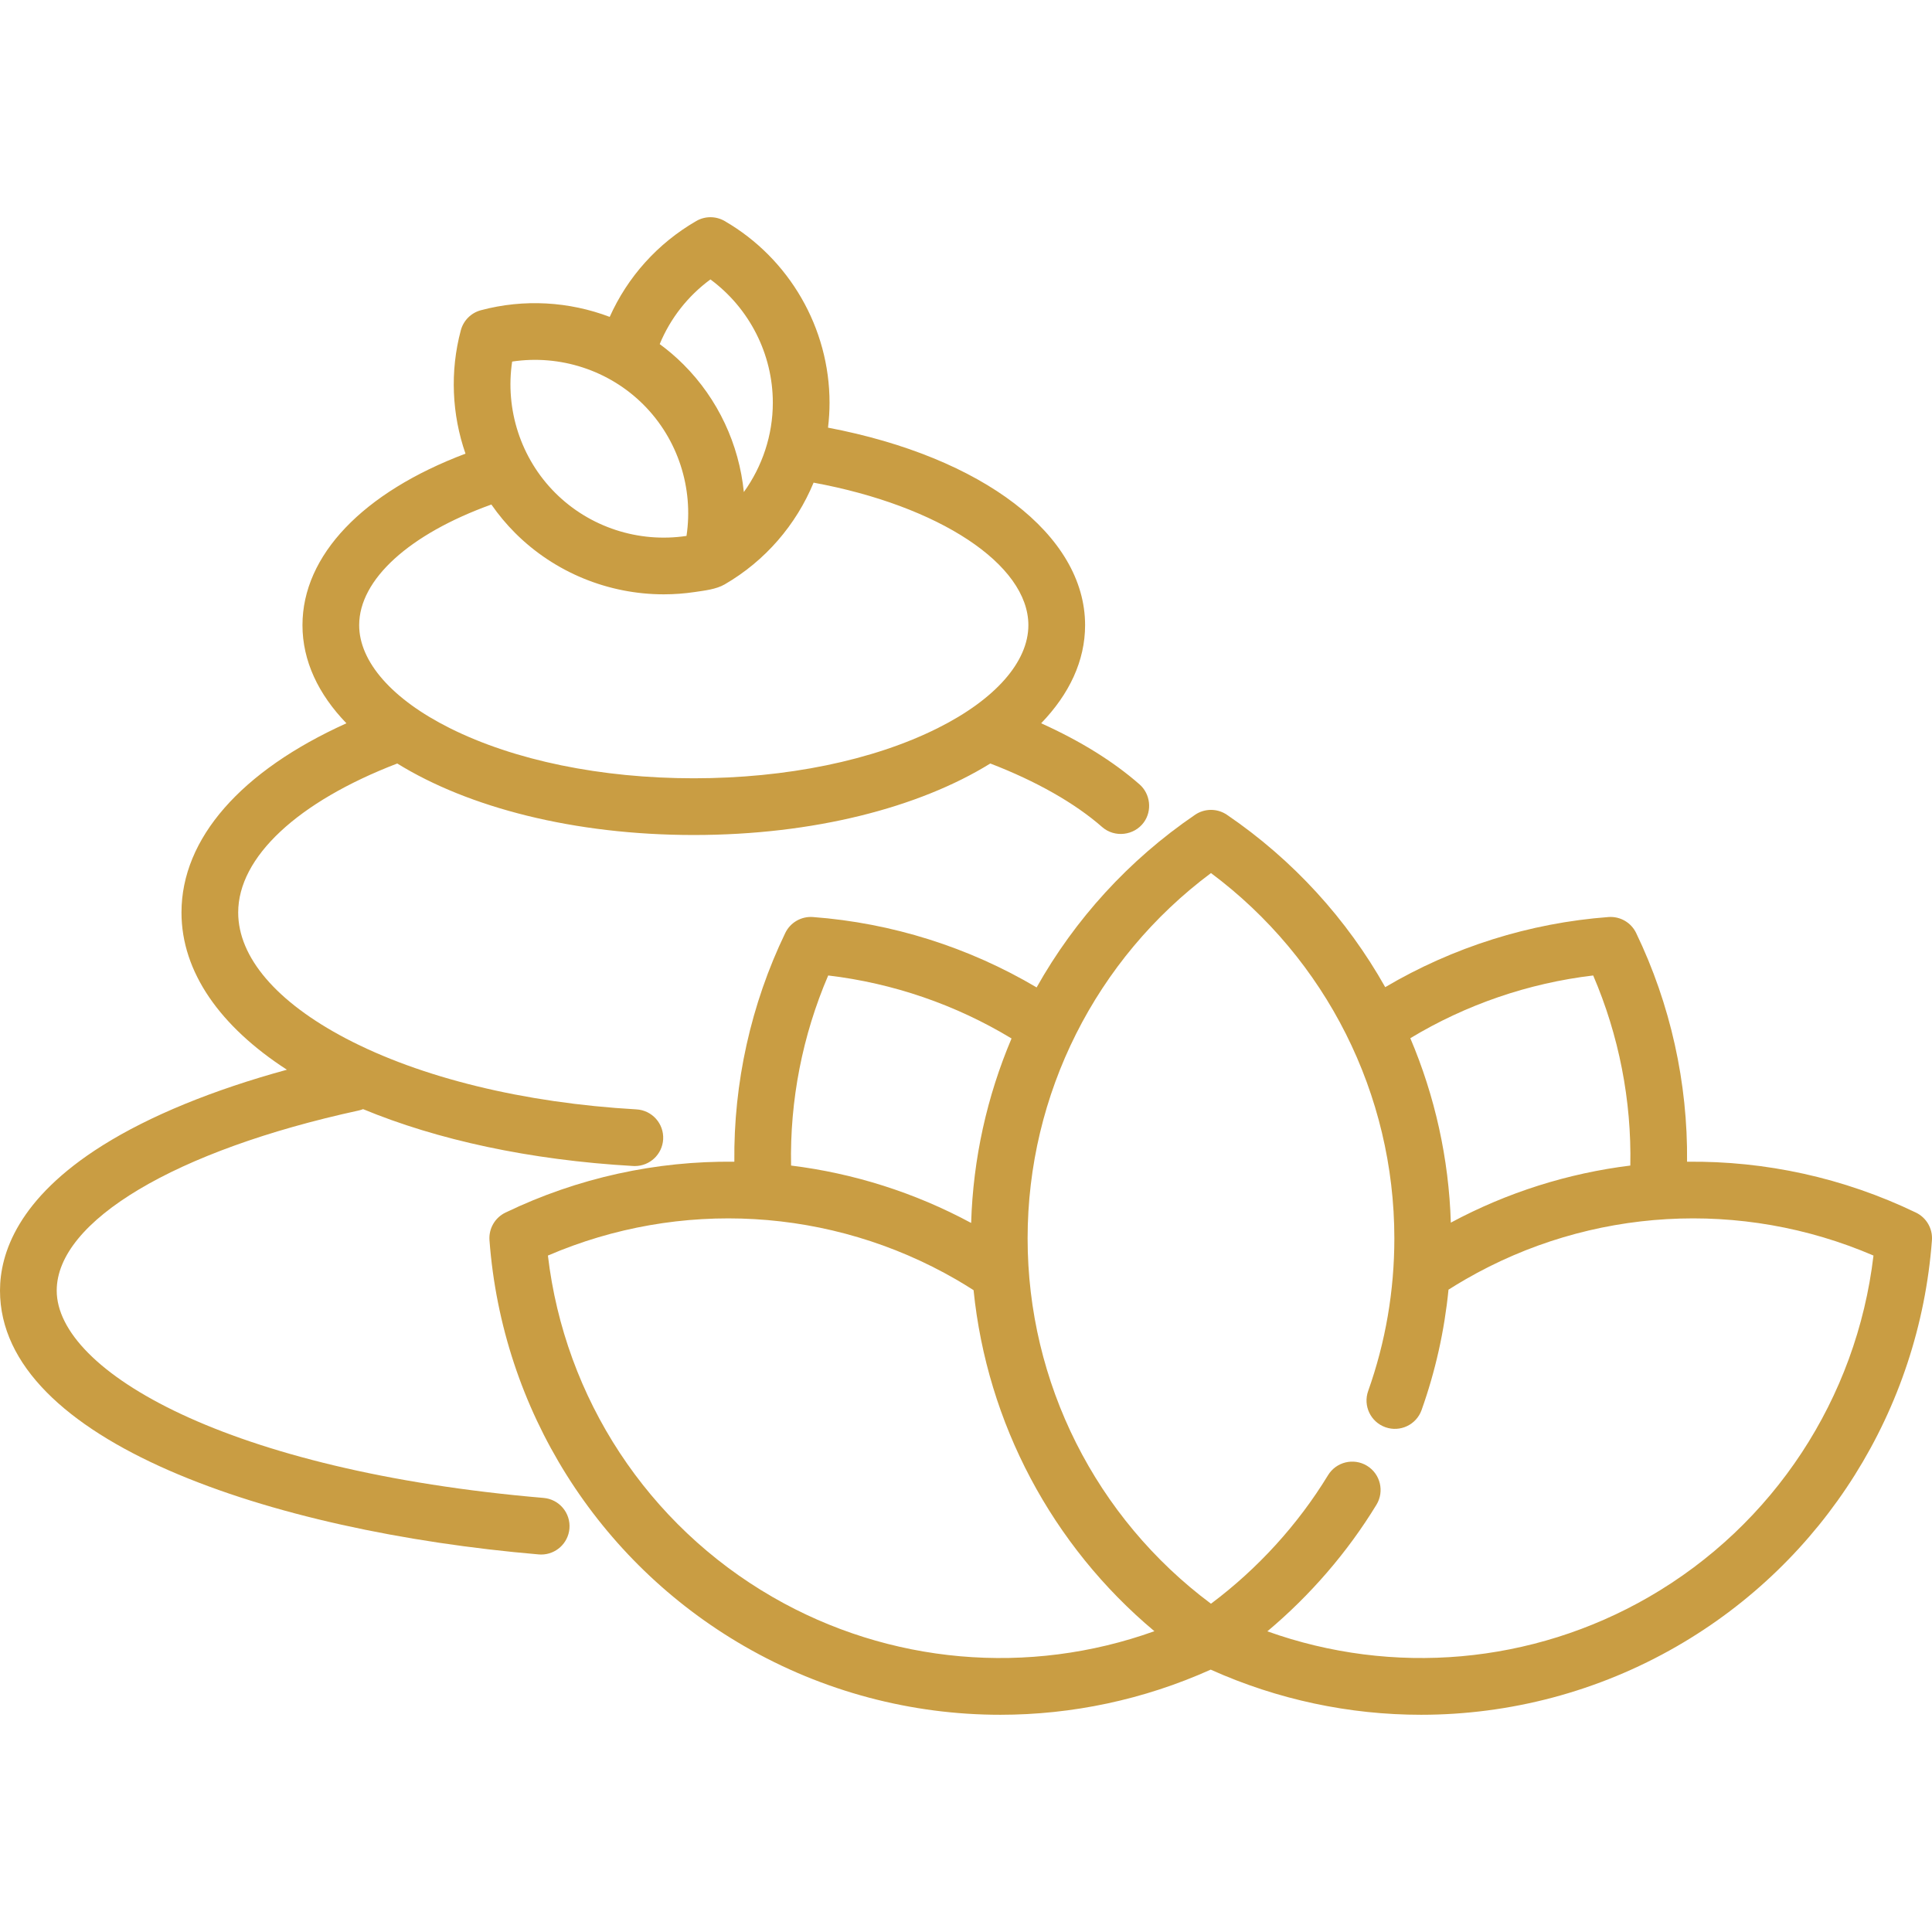 <svg version="1.1" xmlns="http://www.w3.org/2000/svg" xmlns:xlink="http://www.w3.org/1999/xlink" viewBox="0 0 512 512" xml:space="preserve"><g><g><path fill="#c99d43" d="M301.995,207.875c-6.942-6.088-15.693-11.516-26.08-16.201c7.454-7.719,11.646-16.548,11.646-26c0-23.93-27.131-44.55-68.13-52.342c0.263-2.179,0.405-4.385,0.405-6.608c0-19.776-10.652-38.225-27.797-48.148c-2.328-1.348-5.198-1.35-7.529,0c-10.226,5.919-18.183,14.793-22.932,25.402c-10.749-4.074-22.697-4.817-34.135-1.763c-2.6,0.692-4.63,2.723-5.323,5.323c-2.916,10.926-2.365,22.318,1.24,32.686c-27.192,10.252-43.203,26.932-43.203,45.451c0,9.454,4.193,18.285,11.65,26.005c-27.932,12.608-43.712,30.525-43.712,50.144c0,15.801,10.277,30.229,27.94,41.664c-19.638,5.375-36.33,12.205-48.84,20.053C4.717,317.64,0,332.247,0,342.019c0,39.883,71.71,63.854,142.78,69.919c0.217,0.019,0.434,0.027,0.647,0.027c3.861,0,7.145-2.958,7.479-6.875c0.354-4.135-2.713-7.773-6.848-8.126c-83.807-7.152-129.028-33.647-129.028-54.944c0-18.42,31.416-37.155,80.039-47.729c0.401-0.087,0.782-0.212,1.151-0.358c19.573,8.113,44.085,13.504,71.594,15.07c0.145,0.008,0.29,0.012,0.434,0.012c3.955,0,7.268-3.089,7.496-7.088c0.235-4.143-2.933-7.694-7.077-7.93c-29.815-1.696-57.177-8.38-77.047-18.821c-18.376-9.657-28.497-21.502-28.497-33.353c0-14.662,15.706-29.322,42.153-39.489c18.874,11.675,46.852,18.949,78.582,18.949c31.731,0,59.709-7.274,78.583-18.949c12.163,4.678,22.41,10.497,29.644,16.84c3.292,2.888,8.488,2.282,11.05-1.255C305.378,214.823,304.866,210.393,301.995,207.875z M188.27,74.05c10.297,7.6,16.537,19.751,16.537,32.675c0,8.611-2.786,16.867-7.681,23.674c-1.271-12.592-6.8-24.614-15.98-33.793c-1.979-1.98-4.094-3.782-6.315-5.417C177.66,84.354,182.289,78.444,188.27,74.05z M135.726,95.819c12.654-1.908,25.654,2.275,34.793,11.413c9.138,9.137,13.318,22.138,11.412,34.792c-12.652,1.909-25.654-2.275-34.793-11.413C138,121.475,133.82,108.473,135.726,95.819z M248.513,192.961c-17.144,8.572-40.105,13.293-64.654,13.293c-24.549,0-47.51-4.721-64.654-13.293c-15.265-7.632-24.019-17.578-24.019-27.286c0-12.118,13.3-24.148,35.035-31.971c1.855,2.67,3.951,5.197,6.289,7.536c10.536,10.537,24.813,16.264,39.4,16.264c2.765,0,5.53-0.207,8.264-0.618c2.55-0.384,5.614-0.705,7.876-2.019c10.75-6.225,18.945-15.804,23.561-26.959c33.24,6.115,56.92,21.653,56.92,37.768C272.532,175.383,263.778,185.329,248.513,192.961z"/></g></g><g><g><path fill="#c99d43" d="M507.747,321.351c-19.218-9.258-39.985-13.725-60.659-13.48c0.219-20.894-4.396-41.734-13.491-60.614c-1.342-2.782-4.223-4.455-7.33-4.233c-20.882,1.562-41.2,7.972-59.17,18.584c-10.121-17.979-24.351-33.688-41.939-45.676c-2.554-1.739-5.912-1.739-8.466,0c-17.61,12.003-31.853,27.738-41.977,45.745c-17.997-10.655-38.355-17.087-59.286-18.653c-3.086-0.228-5.99,1.449-7.33,4.233c-9.096,18.881-13.711,39.721-13.491,60.613c-20.674-0.245-41.441,4.222-60.659,13.481c-2.783,1.341-4.463,4.249-4.233,7.33c3.359,44.881,28.599,85.091,67.521,107.563c20.955,12.098,44.376,18.19,67.865,18.19c18.961-0.001,37.968-3.976,55.747-11.965c17.781,7.991,36.783,11.965,55.747,11.965c23.487-0.001,46.912-6.094,67.865-18.19c38.922-22.472,64.162-62.682,67.521-107.563C512.209,325.6,510.53,322.692,507.747,321.351z M422.212,258.511c6.821,15.879,10.189,33.123,9.839,50.373c-16.453,2.033-32.591,7.081-47.567,15.127c-0.522-17.037-4.239-33.579-10.736-48.876C388.495,266.23,405.072,260.539,422.212,258.511z M219.483,258.511c17.189,2.033,33.808,7.75,48.586,16.697c-6.489,15.303-10.194,31.848-10.706,48.888c-15.02-8.094-31.211-13.172-47.719-15.212C209.294,291.634,212.66,274.39,219.483,258.511z M204.75,423.229c-33.112-19.117-55.09-52.671-59.549-90.493c34.985-15.048,75.035-12.793,108.143,6.323c1.58,0.913,3.136,1.871,4.661,2.845c3.568,35.205,20.755,67.628,47.921,90.381C272.668,444.217,235.681,441.088,204.75,423.229z M436.944,423.229c-30.903,17.841-67.85,20.98-101.08,9.089c11.36-9.53,21.224-20.941,28.909-33.544c2.16-3.544,1.04-8.168-2.503-10.329c-3.545-2.159-8.167-1.04-10.329,2.503c-8.008,13.132-18.667,24.819-31.021,34.055c-30.522-22.773-48.593-58.586-48.593-96.816c0-38.233,18.07-74.044,48.595-96.817c30.526,22.773,48.595,58.583,48.595,96.817c0,13.882-2.335,27.491-6.939,40.443c-1.391,3.91,0.652,8.207,4.564,9.597c3.907,1.392,8.206-0.652,9.597-4.564c3.667-10.315,6.048-20.996,7.13-31.888c1.465-0.932,2.97-1.846,4.479-2.716c33.111-19.118,73.159-21.373,108.144-6.324C492.034,370.557,470.056,404.112,436.944,423.229z"/></g></g></svg>